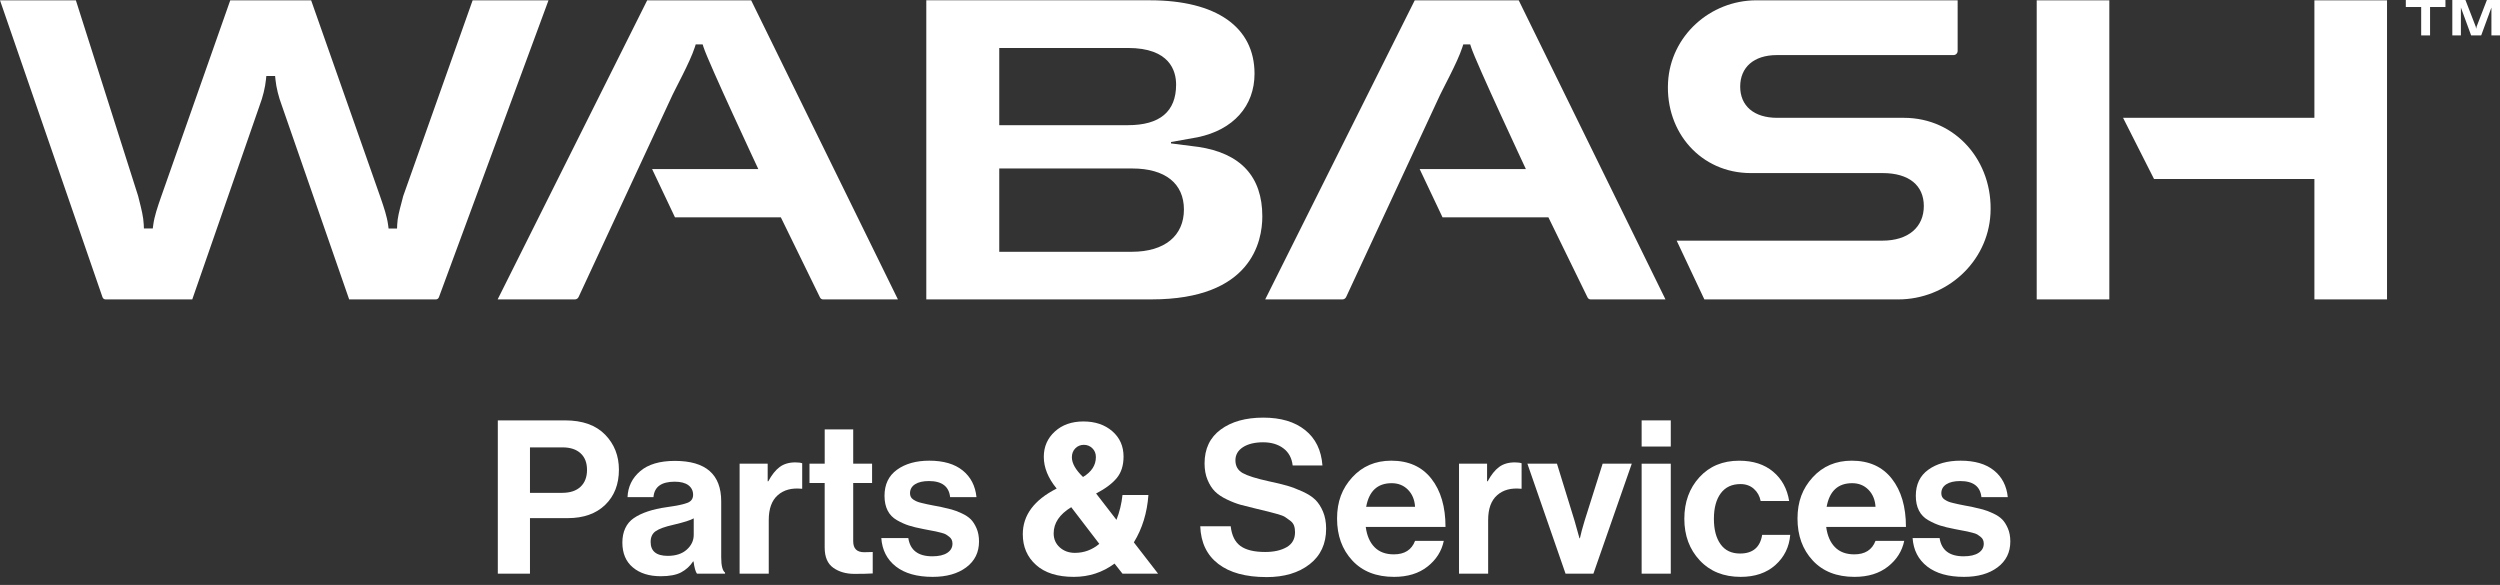 <svg width="312" height="73" viewBox="0 0 312 73" fill="none" xmlns="http://www.w3.org/2000/svg">
<rect x="0" y="0" width="312" height="73" fill="#333333" stroke="none"/>
<path d="M288.837 0.039V14.705H264.959L268.821 22.338H288.837V37.367H297.9V0.039H288.837ZM263.244 15.053V0.039H254.181V37.367H263.244V22.84V15.053Z" fill="white"/>
<path d="M58.985 0.039L50.319 24.474C50.254 24.741 50.177 25.032 50.1 25.323C49.848 26.269 49.607 27.165 49.572 28.023L49.551 28.518H48.495L48.436 28.07C48.296 26.999 47.893 25.824 47.501 24.691L47.436 24.501L38.83 0.039H28.735L20.066 24.676C19.672 25.815 19.265 26.993 19.126 28.067L19.066 28.515H17.96L17.939 28.02C17.898 27.061 17.642 26.059 17.372 25L17.236 24.454L9.469 0.039H0L12.786 37.077C12.842 37.252 13 37.367 13.175 37.367H23.994L32.398 13.175C32.802 12.116 33.095 10.914 33.19 9.947L33.238 9.481H34.332L34.38 9.947C34.475 10.911 34.772 12.113 35.169 13.16L43.576 37.367H54.395C54.571 37.367 54.725 37.252 54.784 37.077L68.454 0.039H58.985Z" fill="white"/>
<path d="M93.745 0.039L112.06 37.367H102.724C102.558 37.367 102.404 37.269 102.333 37.118L97.45 27.124H84.237L81.383 21.101H94.637C94.637 21.101 88.443 7.867 87.805 5.898L87.69 5.539H86.826L86.711 5.898C86.073 7.864 84.245 11.086 83.655 12.433L72.207 37.068C72.121 37.252 71.94 37.367 71.738 37.367H62.106L80.769 0.039H93.745Z" fill="white"/>
<path d="M149.516 18.328L146.141 17.898V17.823V17.723L149.484 17.126C153.919 16.198 156.565 13.237 156.565 9.199C156.565 3.376 151.804 0.036 143.5 0.036H115.602V37.364H143.717C156.191 37.364 157.538 30.12 157.538 27.005C157.538 22.036 154.839 19.117 149.519 18.325L149.516 18.328ZM124.707 15.533V6.076V5.987H140.768C145.998 5.987 146.778 8.852 146.778 10.561C146.778 13.919 144.755 15.622 140.768 15.622H124.707V15.533ZM141.255 31.422H124.707V21.116V21.027H141.311C145.405 21.027 147.754 22.893 147.754 26.145C147.754 29.396 145.387 31.422 141.257 31.422H141.255Z" fill="white"/>
<path d="M189.536 0.039L207.852 37.367H198.516C198.35 37.367 198.195 37.269 198.124 37.118L193.241 27.124H180.028L177.174 21.101H190.429C190.429 21.101 184.235 7.867 183.597 5.898L183.481 5.539H182.618L182.502 5.898C181.864 7.864 180.037 11.086 179.447 12.433L167.998 37.068C167.912 37.252 167.731 37.367 167.53 37.367H157.897L176.56 0.039H189.536Z" fill="white"/>
<path d="M237.613 14.705C237.613 14.705 221.872 14.703 221.801 14.7V14.705C218.864 14.705 217.176 13.198 217.176 10.81C217.176 8.422 218.846 6.874 221.759 6.874H243.795C244.083 6.874 244.314 6.642 244.314 6.354V0.039H219.199C213.414 0.039 208.484 4.494 208.172 10.27C207.831 16.539 212.299 21.6 218.493 21.6H234.957C238.221 21.6 240.093 23.122 240.093 25.715C240.093 28.307 238.206 30.034 234.916 30.034H209.249L212.705 37.367H236.895C242.938 37.367 248.085 32.716 248.411 26.684C248.764 20.143 244.08 14.705 237.616 14.705H237.613Z" fill="white"/>
<path d="M300.246 0V0.875H302.163V4.42H303.272V0.875H305.192V0H300.246Z" fill="white"/>
<path d="M310.365 0L309.081 3.323L309.027 3.596L308.968 3.314L307.701 0.039L307.687 0H306.049V4.42H307.12V0.94L308.384 4.382L308.398 4.42H309.653L310.929 0.94V4.42H312V0H310.365Z" fill="white"/>
<path d="M62.127 71.593V52.464H70.528C72.702 52.464 74.373 53.063 75.53 54.256C76.672 55.434 77.241 56.888 77.241 58.617C77.241 60.435 76.672 61.898 75.53 63.005C74.387 64.111 72.827 64.663 70.848 64.663H66.14V71.593H62.127ZM66.14 55.834V61.507H70.154C71.154 61.507 71.919 61.251 72.456 60.744C72.99 60.237 73.26 59.537 73.26 58.644C73.26 57.751 72.993 57.062 72.456 56.57C71.922 56.081 71.172 55.834 70.207 55.834H66.14Z" fill="white"/>
<path d="M86.981 71.593C86.803 71.362 86.66 70.854 86.553 70.068H86.5C86.108 70.656 85.607 71.112 85.002 71.433C84.397 71.753 83.548 71.913 82.46 71.913C81.015 71.913 79.855 71.548 78.983 70.816C78.108 70.086 77.671 69.05 77.671 67.713C77.671 66.375 78.152 65.301 79.116 64.648C80.08 63.998 81.433 63.547 83.183 63.298C84.468 63.12 85.34 62.936 85.806 62.749C86.272 62.563 86.5 62.227 86.5 61.747C86.5 61.266 86.304 60.851 85.913 60.557C85.521 60.264 84.948 60.115 84.201 60.115C82.543 60.115 81.659 60.756 81.552 62.041H78.315C78.369 60.738 78.894 59.658 79.893 58.804C80.893 57.947 82.338 57.519 84.228 57.519C88.081 57.519 90.007 59.204 90.007 62.575V69.558C90.007 70.593 90.167 71.225 90.487 71.457V71.59H86.984L86.981 71.593ZM83.341 69.371C84.34 69.371 85.129 69.113 85.708 68.594C86.286 68.078 86.577 67.46 86.577 66.749V64.69C86.186 64.921 85.337 65.188 84.035 65.494C82.999 65.725 82.27 65.989 81.84 66.283C81.412 66.576 81.199 67.027 81.199 67.632C81.199 68.792 81.911 69.371 83.338 69.371H83.341Z" fill="white"/>
<path d="M95.806 57.867V60.062H95.886C96.314 59.258 96.788 58.667 97.304 58.282C97.82 57.899 98.473 57.706 99.256 57.706C99.63 57.706 99.915 57.742 100.114 57.813V60.996H100.034C98.802 60.872 97.812 61.139 97.064 61.8C96.314 62.459 95.94 63.494 95.94 64.903V71.59H92.303V57.867H95.806Z" fill="white"/>
<path d="M101.024 60.275V57.866H102.923V53.586H106.48V57.866H108.836V60.275H106.48V67.552C106.48 68.463 106.934 68.917 107.845 68.917L108.916 68.89V71.566C108.364 71.602 107.604 71.62 106.64 71.62C105.587 71.62 104.706 71.365 103.991 70.857C103.276 70.35 102.92 69.507 102.92 68.33V60.278H101.022L101.024 60.275Z" fill="white"/>
<path d="M116.406 71.993C114.445 71.993 112.912 71.56 111.805 70.697C110.699 69.831 110.093 68.65 109.987 67.152H113.357C113.588 68.668 114.588 69.427 116.353 69.427C117.157 69.427 117.774 69.285 118.213 69C118.649 68.715 118.869 68.333 118.869 67.849C118.869 67.671 118.836 67.511 118.774 67.368C118.711 67.226 118.605 67.096 118.453 66.98C118.302 66.864 118.168 66.769 118.053 66.698C117.937 66.627 117.735 66.556 117.451 66.484C117.166 66.413 116.946 66.36 116.795 66.324C116.644 66.289 116.385 66.241 116.018 66.176C115.653 66.114 115.398 66.066 115.255 66.028C114.505 65.885 113.897 65.737 113.422 65.585C112.95 65.434 112.455 65.212 111.939 64.918C111.422 64.624 111.034 64.224 110.776 63.714C110.518 63.206 110.387 62.595 110.387 61.88C110.387 60.453 110.909 59.365 111.953 58.617C112.998 57.866 114.339 57.493 115.979 57.493C117.744 57.493 119.133 57.899 120.138 58.709C121.147 59.522 121.719 60.631 121.865 62.041H118.575C118.432 60.703 117.548 60.035 115.926 60.035C115.193 60.035 114.617 60.169 114.199 60.435C113.781 60.703 113.57 61.076 113.57 61.56C113.57 61.72 113.6 61.868 113.665 62.002C113.727 62.135 113.834 62.251 113.986 62.349C114.137 62.447 114.285 62.527 114.428 62.589C114.57 62.652 114.775 62.714 115.042 62.776C115.309 62.839 115.54 62.892 115.736 62.936C115.932 62.981 116.199 63.034 116.54 63.097C116.878 63.159 117.145 63.209 117.344 63.245C117.913 63.37 118.382 63.482 118.747 63.58C119.112 63.678 119.536 63.838 120.017 64.061C120.497 64.283 120.877 64.532 121.153 64.808C121.429 65.084 121.669 65.461 121.874 65.933C122.078 66.404 122.182 66.953 122.182 67.579C122.182 68.935 121.651 70.009 120.589 70.804C119.527 71.596 118.133 71.993 116.403 71.993H116.406Z" fill="white"/>
<path d="M134.01 71.993C131.978 71.993 130.406 71.498 129.302 70.51C128.196 69.519 127.644 68.241 127.644 66.671C127.644 64.298 129.053 62.399 131.871 60.972C130.8 59.67 130.266 58.35 130.266 57.012C130.266 55.745 130.726 54.695 131.643 53.856C132.562 53.016 133.752 52.598 135.215 52.598C136.677 52.598 137.876 53.004 138.813 53.814C139.75 54.627 140.219 55.683 140.219 56.985C140.219 58.092 139.934 58.988 139.362 59.673C138.792 60.358 137.935 60.996 136.793 61.587L139.335 64.876C139.727 63.877 139.976 62.844 140.086 61.773H143.322C143.162 64.004 142.554 65.974 141.504 67.686L144.527 71.593H140.086L139.095 70.335C137.597 71.442 135.903 71.993 134.013 71.993H134.01ZM134.144 68.997C135.286 68.997 136.3 68.623 137.193 67.873L133.69 63.298C132.227 64.191 131.497 65.277 131.497 66.562C131.497 67.276 131.752 67.858 132.26 68.315C132.767 68.769 133.396 68.997 134.147 68.997H134.144ZM133.77 57.066C133.77 57.813 134.233 58.635 135.161 59.528C136.232 58.887 136.766 58.056 136.766 57.039C136.766 56.594 136.618 56.229 136.324 55.941C136.03 55.656 135.677 55.514 135.268 55.514C134.859 55.514 134.482 55.662 134.197 55.956C133.912 56.25 133.77 56.62 133.77 57.066Z" fill="white"/>
<path d="M158.06 72.02C155.473 72.02 153.468 71.471 152.041 70.374C150.614 69.276 149.864 67.713 149.792 65.677H153.593C153.717 66.82 154.124 67.638 154.809 68.14C155.494 68.638 156.527 68.887 157.9 68.887C158.989 68.887 159.879 68.686 160.576 68.285C161.273 67.885 161.62 67.265 161.62 66.425C161.62 66.123 161.582 65.85 161.499 65.609C161.416 65.369 161.252 65.155 161.003 64.969C160.754 64.782 160.54 64.63 160.362 64.515C160.184 64.399 159.855 64.274 159.372 64.141C158.891 64.007 158.523 63.909 158.274 63.847C158.025 63.785 157.559 63.672 156.883 63.512C156.061 63.316 155.387 63.147 154.862 63.005C154.337 62.862 153.756 62.64 153.124 62.337C152.492 62.035 151.991 61.699 151.626 61.334C151.261 60.969 150.952 60.489 150.703 59.89C150.454 59.293 150.329 58.611 150.329 57.843C150.329 56.006 151.003 54.591 152.35 53.603C153.696 52.613 155.467 52.12 157.66 52.12C159.852 52.12 161.576 52.636 162.875 53.672C164.177 54.707 164.898 56.178 165.041 58.086H161.324C161.217 57.157 160.828 56.446 160.161 55.947C159.493 55.449 158.648 55.197 157.633 55.197C156.619 55.197 155.743 55.401 155.117 55.811C154.491 56.22 154.18 56.766 154.18 57.442C154.18 58.175 154.489 58.709 155.103 59.047C155.717 59.385 156.802 59.727 158.354 60.065C159.283 60.261 160.039 60.444 160.629 60.614C161.217 60.783 161.855 61.023 162.543 61.337C163.228 61.649 163.765 61.993 164.148 62.367C164.53 62.741 164.851 63.236 165.112 63.85C165.37 64.464 165.501 65.173 165.501 65.977C165.501 67.867 164.815 69.347 163.442 70.418C162.068 71.489 160.276 72.023 158.063 72.023L158.06 72.02Z" fill="white"/>
<path d="M173.979 71.993C171.766 71.993 170.028 71.311 168.764 69.946C167.497 68.582 166.865 66.837 166.865 64.716C166.865 62.595 167.497 60.949 168.764 59.566C170.03 58.184 171.653 57.493 173.632 57.493C175.789 57.493 177.459 58.24 178.634 59.741C179.811 61.239 180.399 63.245 180.399 65.761H170.446C170.588 66.849 170.953 67.692 171.543 68.288C172.131 68.887 172.935 69.184 173.952 69.184C175.29 69.184 176.174 68.623 176.601 67.499H180.185C179.918 68.784 179.239 69.855 178.153 70.709C177.064 71.566 175.673 71.993 173.979 71.993ZM173.682 60.302C171.917 60.302 170.855 61.284 170.499 63.245H176.599C176.545 62.373 176.251 61.664 175.714 61.118C175.18 60.575 174.501 60.302 173.682 60.302Z" fill="white"/>
<path d="M185.587 57.867V60.062H185.667C186.095 59.258 186.569 58.667 187.085 58.282C187.602 57.899 188.254 57.706 189.037 57.706C189.411 57.706 189.696 57.742 189.895 57.813V60.996H189.815C188.584 60.872 187.593 61.139 186.845 61.8C186.095 62.459 185.721 63.494 185.721 64.903V71.59H182.084V57.867H185.587Z" fill="white"/>
<path d="M195.38 71.593L190.619 57.869H194.309L196.504 64.986L197.119 67.179H197.172C197.297 66.591 197.492 65.859 197.759 64.986L200.008 57.869H203.645L198.857 71.593H195.38Z" fill="white"/>
<path d="M204.876 55.728V52.464H208.513V55.728H204.876ZM204.876 71.593V57.869H208.513V71.593H204.876Z" fill="white"/>
<path d="M217.238 71.993C215.114 71.993 213.411 71.308 212.129 69.935C210.845 68.561 210.204 66.832 210.204 64.746C210.204 62.66 210.833 60.928 212.091 59.554C213.349 58.181 215.001 57.496 217.054 57.496C218.784 57.496 220.193 57.95 221.281 58.86C222.37 59.771 223.038 60.99 223.287 62.524H219.73C219.605 61.901 219.321 61.391 218.873 60.999C218.428 60.608 217.873 60.412 217.214 60.412C216.143 60.412 215.325 60.794 214.752 61.563C214.182 62.331 213.895 63.39 213.895 64.746C213.895 66.102 214.171 67.14 214.725 67.917C215.277 68.695 216.09 69.08 217.161 69.08C218.748 69.08 219.668 68.303 219.917 66.751H223.42C223.296 68.267 222.679 69.519 221.575 70.51C220.469 71.501 219.024 71.993 217.241 71.993H217.238Z" fill="white"/>
<path d="M231.442 71.993C229.229 71.993 227.491 71.311 226.227 69.946C224.96 68.582 224.328 66.837 224.328 64.716C224.328 62.595 224.96 60.949 226.227 59.566C227.493 58.184 229.116 57.493 231.095 57.493C233.252 57.493 234.922 58.24 236.097 59.741C237.274 61.239 237.862 63.245 237.862 65.761H227.909C228.051 66.849 228.416 67.692 229.006 68.288C229.594 68.887 230.398 69.184 231.415 69.184C232.753 69.184 233.637 68.623 234.064 67.499H237.648C237.381 68.784 236.702 69.855 235.616 70.709C234.527 71.566 233.136 71.993 231.442 71.993ZM231.148 60.302C229.383 60.302 228.321 61.284 227.965 63.245H234.064C234.011 62.373 233.717 61.664 233.18 61.118C232.646 60.575 231.967 60.302 231.148 60.302Z" fill="white"/>
<path d="M245.112 71.993C243.151 71.993 241.617 71.56 240.511 70.697C239.404 69.831 238.799 68.65 238.692 67.152H242.062C242.294 68.668 243.294 69.427 245.059 69.427C245.863 69.427 246.48 69.285 246.919 69C247.355 68.715 247.574 68.333 247.574 67.849C247.574 67.671 247.542 67.511 247.479 67.368C247.417 67.226 247.31 67.096 247.159 66.98C247.008 66.864 246.874 66.769 246.759 66.698C246.643 66.627 246.441 66.556 246.156 66.484C245.872 66.413 245.652 66.36 245.501 66.324C245.349 66.289 245.091 66.241 244.723 66.176C244.359 66.114 244.103 66.066 243.961 66.028C243.211 65.885 242.602 65.737 242.128 65.585C241.656 65.434 241.161 65.212 240.644 64.918C240.128 64.624 239.74 64.224 239.482 63.714C239.223 63.206 239.093 62.595 239.093 61.88C239.093 60.453 239.615 59.365 240.659 58.617C241.703 57.866 243.044 57.493 244.685 57.493C246.45 57.493 247.838 57.899 248.844 58.709C249.853 59.522 250.425 60.631 250.571 62.041H247.281C247.138 60.703 246.254 60.035 244.632 60.035C243.899 60.035 243.323 60.169 242.905 60.435C242.487 60.703 242.276 61.076 242.276 61.56C242.276 61.72 242.306 61.868 242.371 62.002C242.433 62.135 242.54 62.251 242.691 62.349C242.843 62.447 242.991 62.527 243.133 62.589C243.276 62.652 243.48 62.714 243.747 62.776C244.014 62.839 244.246 62.892 244.442 62.936C244.637 62.981 244.904 63.034 245.246 63.097C245.584 63.159 245.851 63.209 246.05 63.245C246.619 63.37 247.088 63.482 247.453 63.58C247.818 63.678 248.242 63.838 248.722 64.061C249.203 64.283 249.583 64.532 249.859 64.808C250.135 65.084 250.375 65.461 250.58 65.933C250.784 66.404 250.888 66.953 250.888 67.579C250.888 68.935 250.357 70.009 249.295 70.804C248.233 71.596 246.839 71.993 245.109 71.993H245.112Z" fill="white"/>
</svg>

